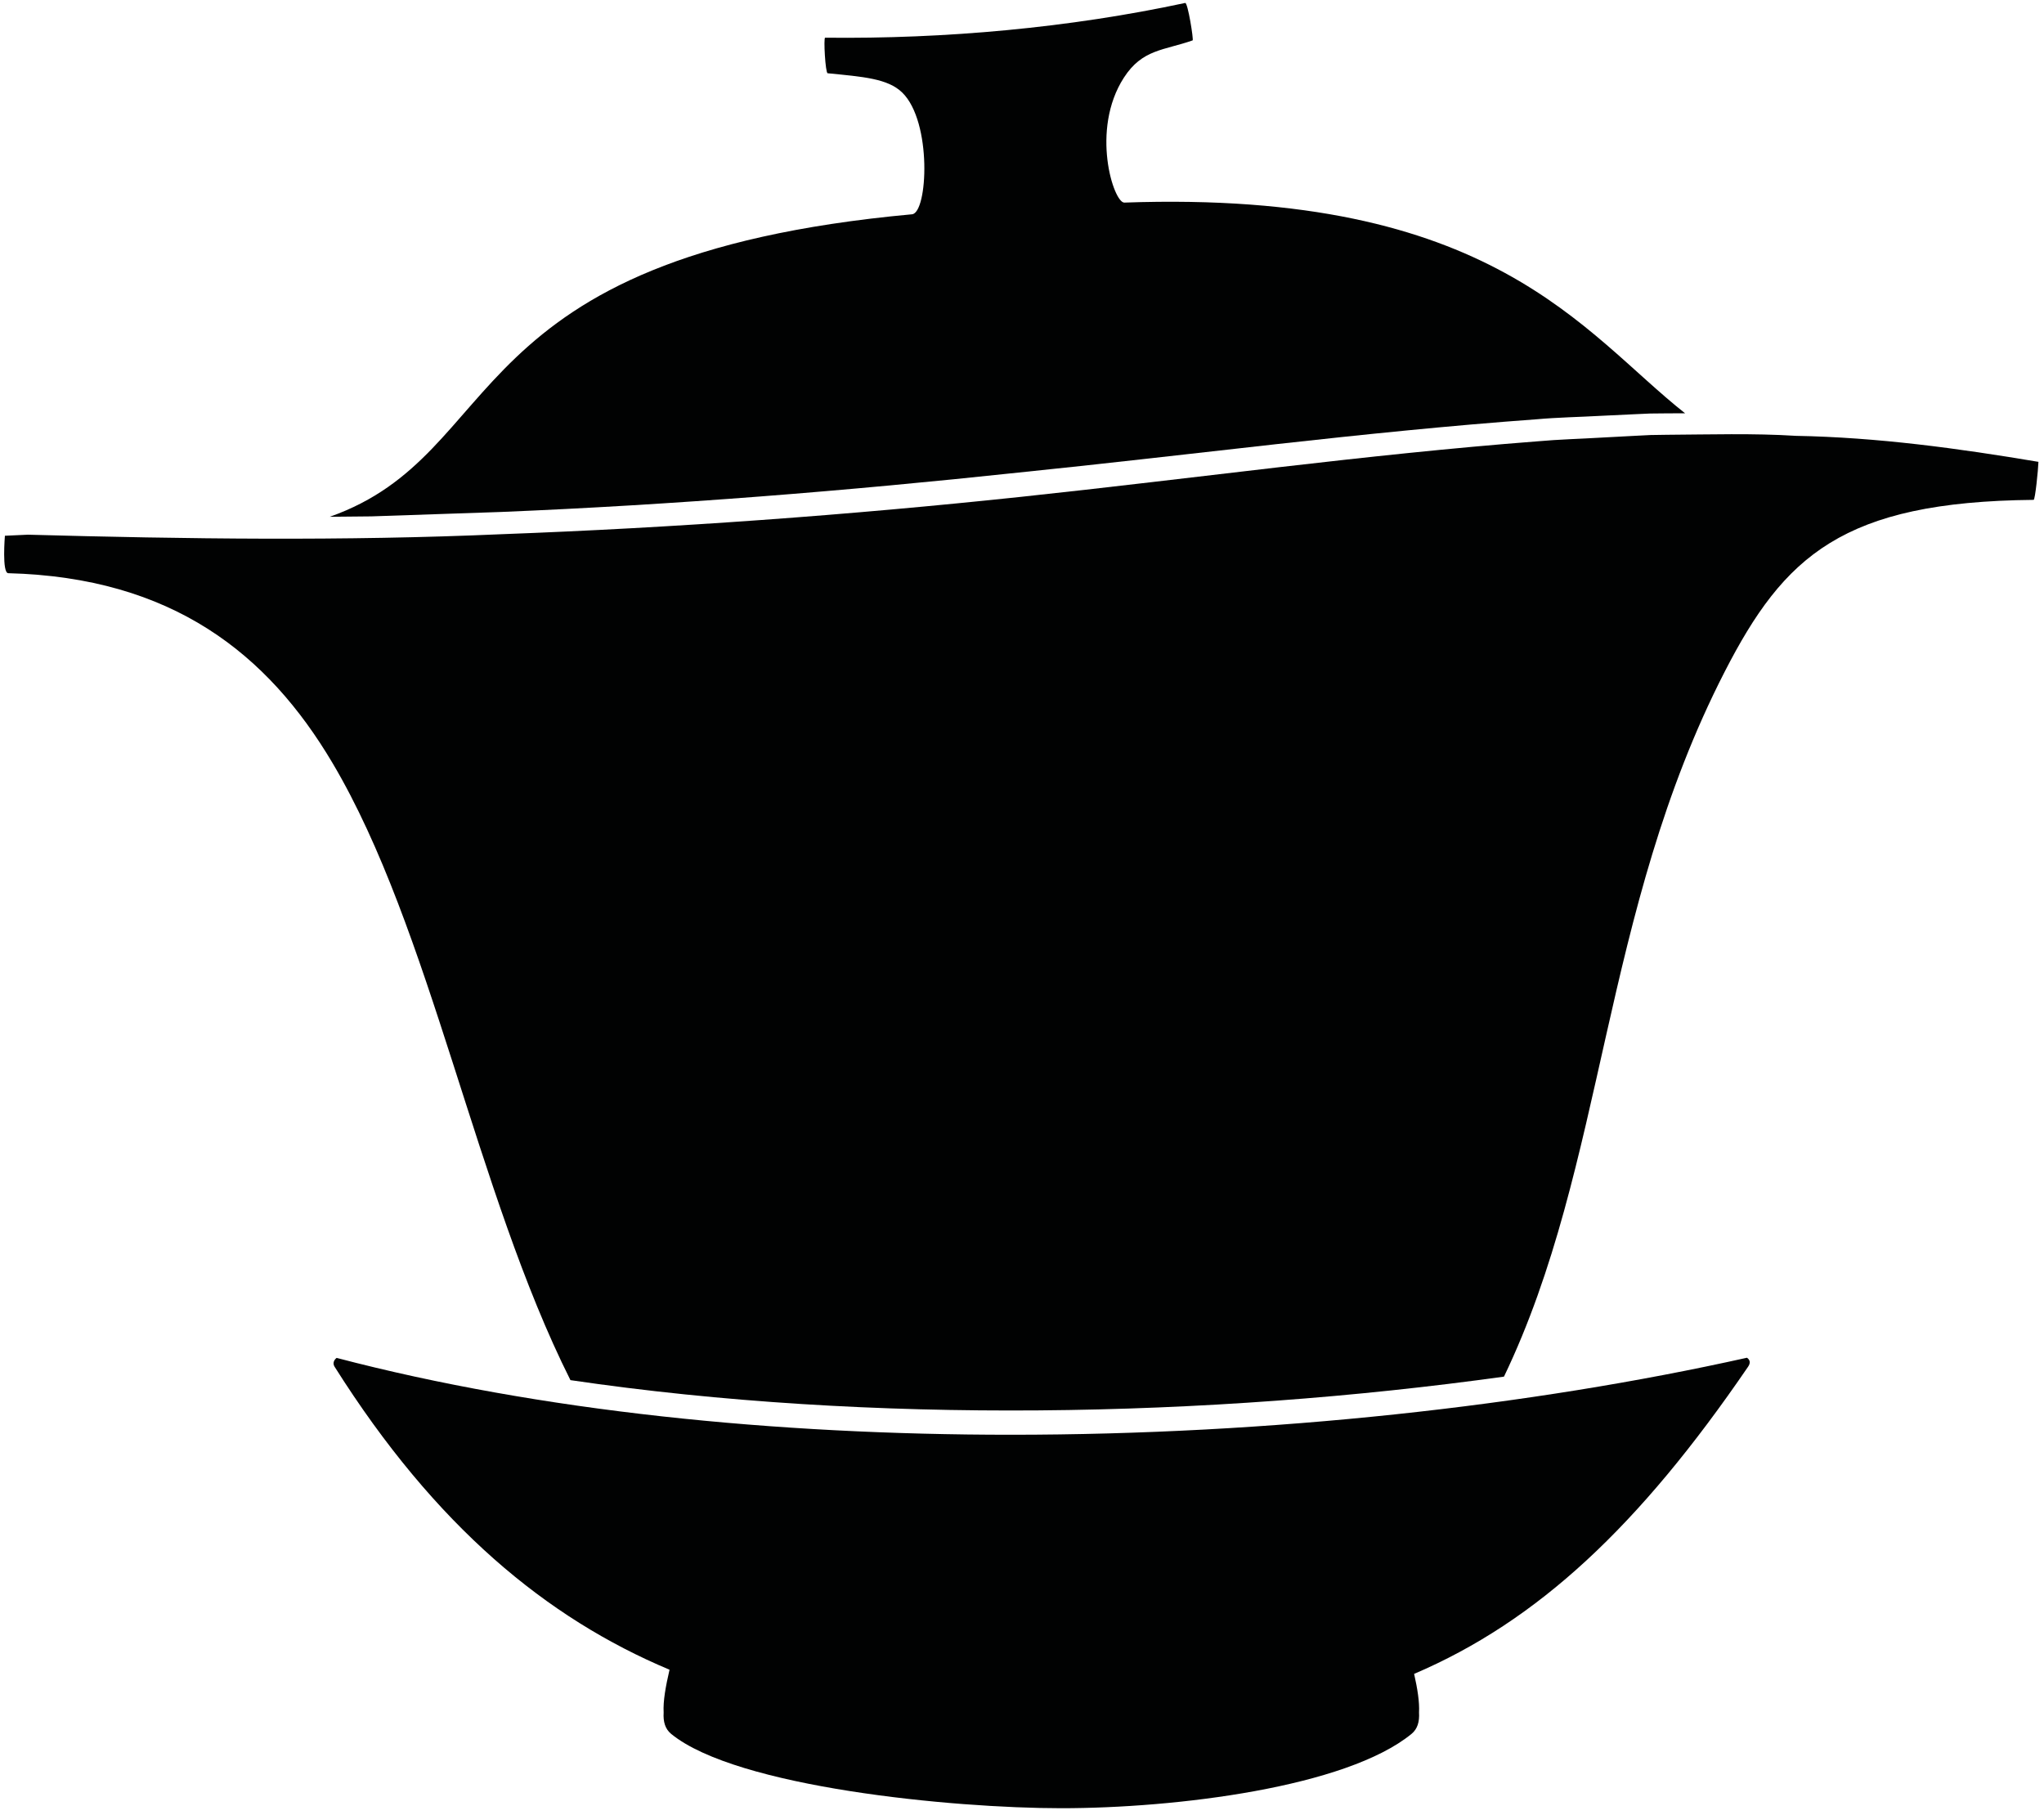 <?xml version="1.0" encoding="UTF-8"?> <svg xmlns="http://www.w3.org/2000/svg" width="250" height="222" viewBox="0 0 250 222" fill="none"> <path d="M45.43 63.16L61.29 62.62C82.43 61.75 103.53 60.05 124.58 57.8C145.64 55.66 166.66 52.83 187.87 51.29C190.52 51.05 193.18 51.01 195.84 50.86L199.83 50.67L201.82 50.58L203.82 50.56C204.58 50.56 205.34 50.55 206.1 50.55C193.6 40.69 182.62 23.18 137.52 24.78C136.2 24.83 133.34 15.89 137.46 9.5C139.72 6 142.34 6.18 145.87 4.94C146.01 4.89 145.28 0.29 144.96 0.36C130.81 3.4 115.59 4.78 100.92 4.61C100.71 4.61 100.95 8.94 101.23 8.96C105.56 9.39 108.58 9.6 110.35 11.32C114.03 14.9 113.47 26.04 111.55 26.21C55.24 31.38 62.4 55.42 40.33 63.21L45.43 63.16Z" fill="#010202"></path> <path d="M219.67 53.31C214.41 52.98 209.14 53.15 203.86 53.18L201.88 53.21L199.9 53.31L195.95 53.52C193.32 53.68 190.68 53.74 188.05 53.98C166.98 55.6 145.98 58.53 124.88 60.77C103.78 63.01 82.59 64.55 61.38 65.34C42.06 66.19 22.72 65.93 3.41 65.4C2.47 65.44 1.53 65.48 0.6 65.53C0.6 65.53 0.22 70.09 1.01 70.11C21.05 70.63 32.74 79.95 40.66 93.31C52.71 113.62 58.17 145.71 69.77 168.81C106.5 174.22 147.84 173.41 183.95 168.38C196.41 142.44 195.84 111.63 210.93 82.19C218.21 67.99 225.37 61.37 248.73 61.14C248.92 61.14 249.29 57.44 249.32 56.49C239.51 54.84 229.63 53.49 219.67 53.31Z" fill="#010202"></path> <path d="M213.67 166.07C187.19 171.98 155.42 175.49 123.62 175.49C94.85 175.49 66.07 172.62 41.17 166.09C40.83 166.36 40.66 166.76 40.93 167.18C53.25 186.7 66.88 197.93 81.89 204.23C81.42 206.26 81.09 208.06 81.17 209.46C81.1 210.59 81.35 211.48 82.1 212.09C90.1 218.61 116.47 221.17 129.8 221.17C143.87 221.17 164.63 218.61 172.63 212.09C173.38 211.48 173.63 210.58 173.56 209.46C173.63 208.17 173.37 206.56 172.96 204.74C188.05 198.29 200.47 186.69 213.8 167.18C214.14 166.7 214.04 166.32 213.67 166.07Z" fill="#010202"></path> </svg> 